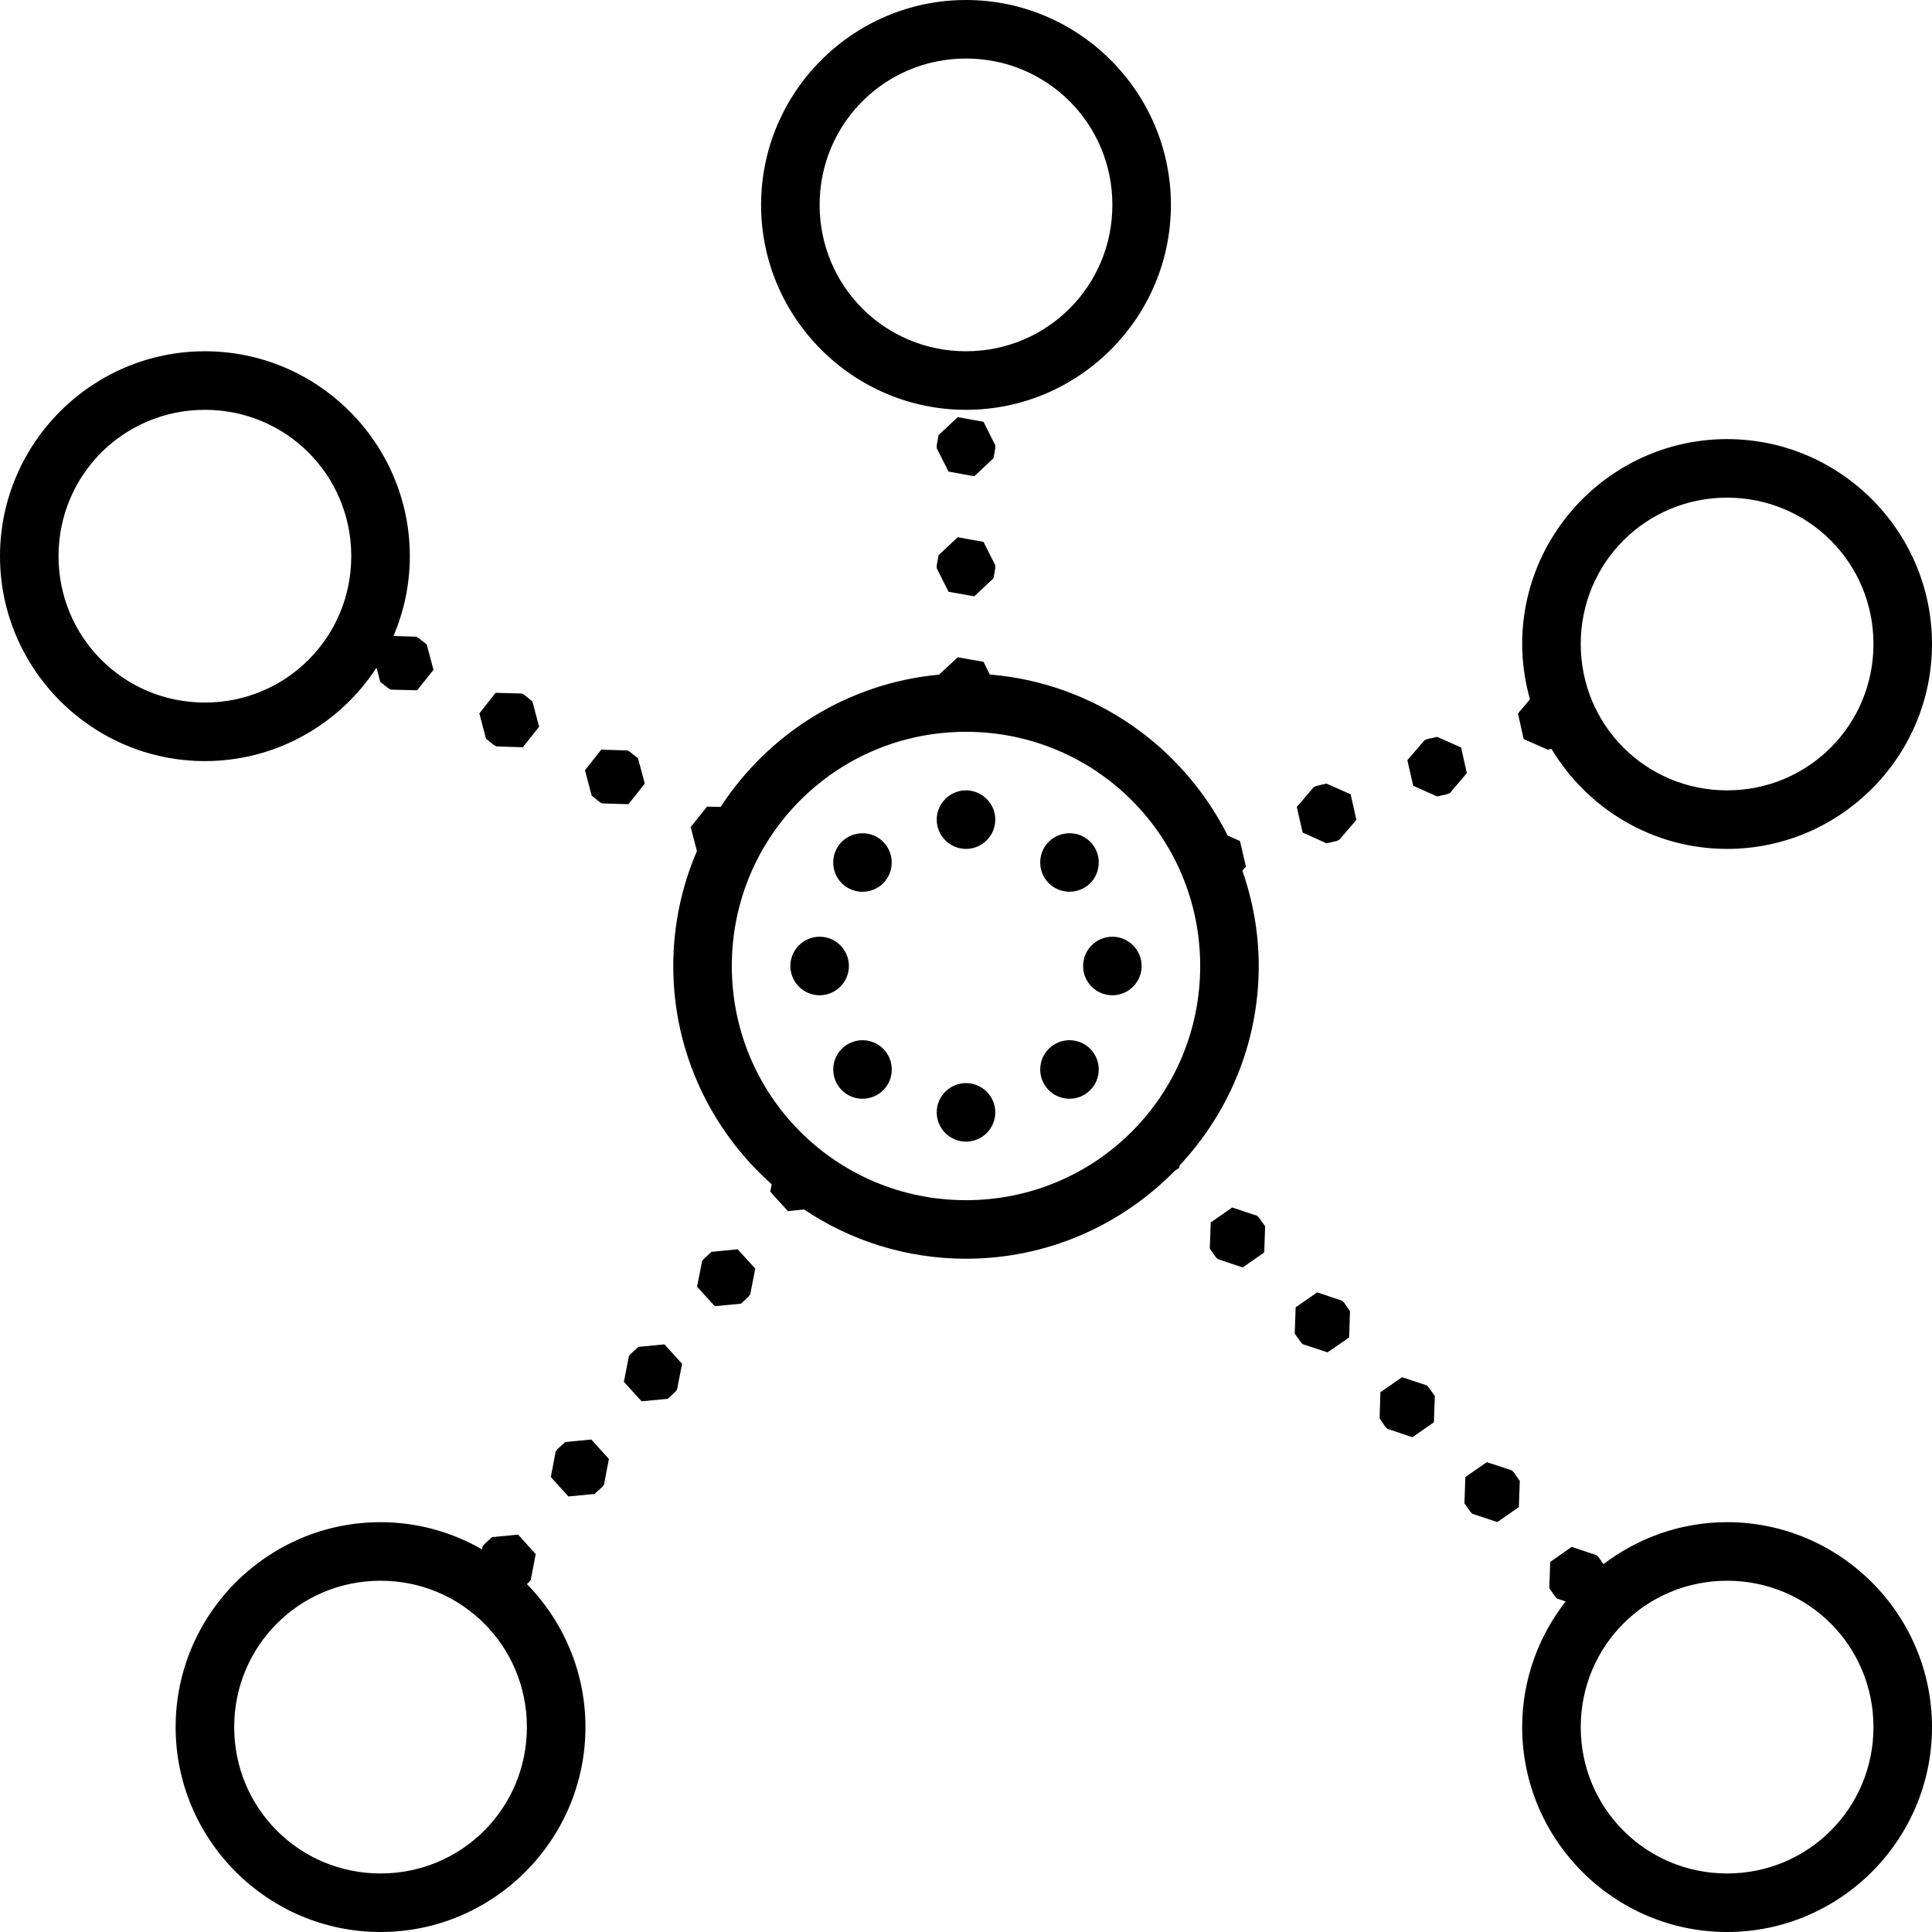 <svg width="64" height="64" viewBox="0 0 64 64" fill="none" xmlns="http://www.w3.org/2000/svg">
<path d="M32 0C28.261 0 25.212 3.049 25.212 6.788C25.212 10.527 28.261 13.576 32 13.576C35.739 13.576 38.788 10.527 38.788 6.788C38.788 3.049 35.739 0 32 0ZM32 1.939C34.689 1.939 36.849 4.098 36.849 6.788C36.849 9.477 34.689 11.636 32 11.636C29.311 11.636 27.151 9.477 27.151 6.788C27.151 4.098 29.311 1.939 32 1.939ZM6.788 11.636C3.049 11.636 0 14.686 0 18.424C0 22.163 3.049 25.212 6.788 25.212C9.167 25.212 11.261 23.977 12.473 22.117L12.595 22.587L12.864 22.799L12.951 22.845L13.818 22.867L14.36 22.189L14.136 21.349L13.867 21.136L13.784 21.091L13.034 21.068C13.383 20.254 13.576 19.36 13.576 18.424C13.576 14.686 10.527 11.636 6.788 11.636ZM6.788 13.576C9.477 13.576 11.636 15.735 11.636 18.424C11.636 21.114 9.477 23.273 6.788 23.273C4.098 23.273 1.939 21.114 1.939 18.424C1.939 15.735 4.098 13.576 6.788 13.576ZM31.727 13.818L31.091 14.413L31.03 14.75V14.848L31.421 15.621L32.273 15.777L32.909 15.182L32.97 14.848V14.75L32.58 13.973L31.727 13.818ZM57.212 14.546C53.474 14.546 50.424 17.595 50.424 21.333C50.424 21.97 50.519 22.579 50.682 23.167L50.284 23.636L50.474 24.481L51.269 24.833L51.394 24.807C52.583 26.788 54.742 28.121 57.212 28.121C60.951 28.121 64 25.072 64 21.333C64 17.595 60.951 14.546 57.212 14.546ZM57.212 16.485C59.901 16.485 62.061 18.644 62.061 21.333C62.061 24.023 59.901 26.182 57.212 26.182C54.523 26.182 52.364 24.023 52.364 21.333C52.364 18.644 54.523 16.485 57.212 16.485ZM31.727 17.796L31.091 18.39L31.03 18.727V18.822L31.421 19.602L32.273 19.754L32.909 19.159L32.97 18.822V18.727L32.58 17.951L31.727 17.796ZM31.727 21.773L31.106 22.349C28.079 22.629 25.451 24.307 23.871 26.731L23.421 26.72L22.879 27.398L23.087 28.193C22.583 29.36 22.303 30.648 22.303 32C22.303 34.875 23.568 37.455 25.564 39.231L25.515 39.474L26.102 40.121L26.633 40.064C28.171 41.095 30.015 41.697 32 41.697C34.701 41.697 37.148 40.583 38.909 38.792L39.068 38.682L39.072 38.61C40.693 36.879 41.697 34.557 41.697 32C41.697 30.894 41.5 29.833 41.155 28.841L41.273 28.708L41.076 27.86L40.667 27.678C39.186 24.724 36.242 22.625 32.788 22.345L32.58 21.924L31.727 21.773ZM16.417 22.951L15.879 23.633L16.099 24.47L16.364 24.682L16.451 24.727L17.318 24.754L17.86 24.076L17.636 23.235L17.371 23.019L17.288 22.974L16.417 22.951ZM32 24.242C36.295 24.242 39.758 27.704 39.758 32C39.758 36.295 36.295 39.758 32 39.758C27.704 39.758 24.242 36.295 24.242 32C24.242 27.704 27.704 24.242 32 24.242ZM47.606 24.409L47.273 24.485L47.186 24.523L46.621 25.182L46.814 26.03L47.606 26.383L47.939 26.307L48.03 26.273L48.591 25.61L48.401 24.761L47.606 24.409ZM19.917 24.833L19.379 25.515L19.599 26.356L19.864 26.568L19.951 26.614L20.818 26.64L21.36 25.958L21.136 25.121L20.871 24.909L20.788 24.86L19.917 24.833ZM43.943 25.958L43.61 26.034L43.523 26.072L42.958 26.731L43.151 27.579L43.943 27.936L44.276 27.86L44.367 27.818L44.932 27.159L44.742 26.311L43.943 25.958ZM32 26.182C31.466 26.182 31.03 26.617 31.03 27.151C31.03 27.686 31.466 28.121 32 28.121C32.534 28.121 32.97 27.686 32.97 27.151C32.97 26.617 32.534 26.182 32 26.182ZM35.439 27.602C35.178 27.599 34.928 27.701 34.742 27.883C34.364 28.261 34.364 28.879 34.742 29.258C35.121 29.633 35.735 29.633 36.114 29.258C36.492 28.879 36.492 28.261 36.114 27.883C35.936 27.704 35.693 27.602 35.439 27.602ZM28.587 27.602C28.322 27.599 28.068 27.701 27.883 27.886C27.508 28.265 27.508 28.879 27.883 29.258C28.261 29.636 28.879 29.636 29.258 29.258C29.633 28.879 29.633 28.265 29.258 27.886C29.076 27.708 28.837 27.606 28.587 27.602ZM27.151 31.03C26.617 31.03 26.182 31.466 26.182 32C26.182 32.534 26.617 32.97 27.151 32.97C27.686 32.97 28.121 32.534 28.121 32C28.121 31.466 27.686 31.03 27.151 31.03ZM36.849 31.03C36.314 31.03 35.879 31.466 35.879 32C35.879 32.534 36.314 32.97 36.849 32.97C37.383 32.97 37.818 32.534 37.818 32C37.818 31.466 37.383 31.03 36.849 31.03ZM28.587 34.458C28.322 34.455 28.072 34.557 27.886 34.742C27.508 35.121 27.508 35.735 27.886 36.114C28.265 36.492 28.879 36.492 29.258 36.114C29.636 35.735 29.636 35.121 29.258 34.742C29.079 34.564 28.837 34.462 28.587 34.458ZM35.443 34.458C35.182 34.455 34.928 34.557 34.742 34.742C34.364 35.121 34.364 35.735 34.742 36.114C35.121 36.492 35.735 36.492 36.114 36.114C36.492 35.735 36.492 35.121 36.114 34.742C35.936 34.564 35.697 34.462 35.443 34.458ZM32 35.879C31.466 35.879 31.03 36.314 31.03 36.849C31.03 37.383 31.466 37.818 32 37.818C32.534 37.818 32.97 37.383 32.97 36.849C32.97 36.314 32.534 35.879 32 35.879ZM40.818 40L40.106 40.496L40.076 41.364L40.273 41.644L40.345 41.712L41.167 41.985L41.879 41.489L41.909 40.621L41.712 40.345L41.644 40.273L40.818 40ZM24.436 41.383L23.572 41.47L23.318 41.697L23.258 41.773L23.091 42.625L23.678 43.269L24.546 43.186L24.796 42.955L24.852 42.879L25.019 42.026L24.436 41.383ZM43.633 42.811L42.92 43.307L42.89 44.178L43.087 44.455L43.151 44.526L43.977 44.799L44.693 44.303L44.72 43.436L44.526 43.151L44.455 43.087L43.633 42.811ZM22.011 44.534L21.148 44.617L20.894 44.849L20.833 44.924L20.667 45.776L21.254 46.42L22.121 46.337L22.371 46.106L22.428 46.03L22.595 45.178L22.011 44.534ZM46.443 45.621L45.727 46.121L45.701 46.985L45.894 47.269L45.966 47.333L46.788 47.61L47.5 47.114L47.53 46.242L47.333 45.966L47.269 45.894L46.443 45.621ZM19.587 47.686L18.724 47.769L18.47 48L18.409 48.076L18.246 48.928L18.829 49.572L19.697 49.489L19.947 49.258L20.008 49.182L20.171 48.33L19.587 47.686ZM49.254 48.436L48.542 48.928L48.511 49.799L48.708 50.08L48.776 50.148L49.602 50.42L50.314 49.924L50.345 49.057L50.148 48.776L50.08 48.708L49.254 48.436ZM12.606 50.424C8.867 50.424 5.818 53.474 5.818 57.212C5.818 60.951 8.867 64 12.606 64C16.345 64 19.394 60.951 19.394 57.212C19.394 55.371 18.651 53.697 17.454 52.474L17.523 52.409L17.583 52.333L17.746 51.481L17.163 50.837L16.299 50.92L16.046 51.151L15.985 51.227L15.97 51.326C14.973 50.754 13.829 50.424 12.606 50.424ZM57.212 50.424C55.674 50.424 54.258 50.947 53.117 51.814L52.958 51.587L52.89 51.519L52.064 51.242L51.352 51.742L51.322 52.61L51.519 52.89L51.587 52.958L51.864 53.049C50.966 54.201 50.424 55.644 50.424 57.212C50.424 60.951 53.474 64 57.212 64C60.951 64 64 60.951 64 57.212C64 53.474 60.951 50.424 57.212 50.424ZM12.606 52.364C15.296 52.364 17.454 54.523 17.454 57.212C17.454 59.901 15.296 62.061 12.606 62.061C9.917 62.061 7.758 59.901 7.758 57.212C7.758 54.523 9.917 52.364 12.606 52.364ZM57.212 52.364C59.901 52.364 62.061 54.523 62.061 57.212C62.061 59.901 59.901 62.061 57.212 62.061C54.523 62.061 52.364 59.901 52.364 57.212C52.364 54.523 54.523 52.364 57.212 52.364Z" fill="black"/>
</svg>
